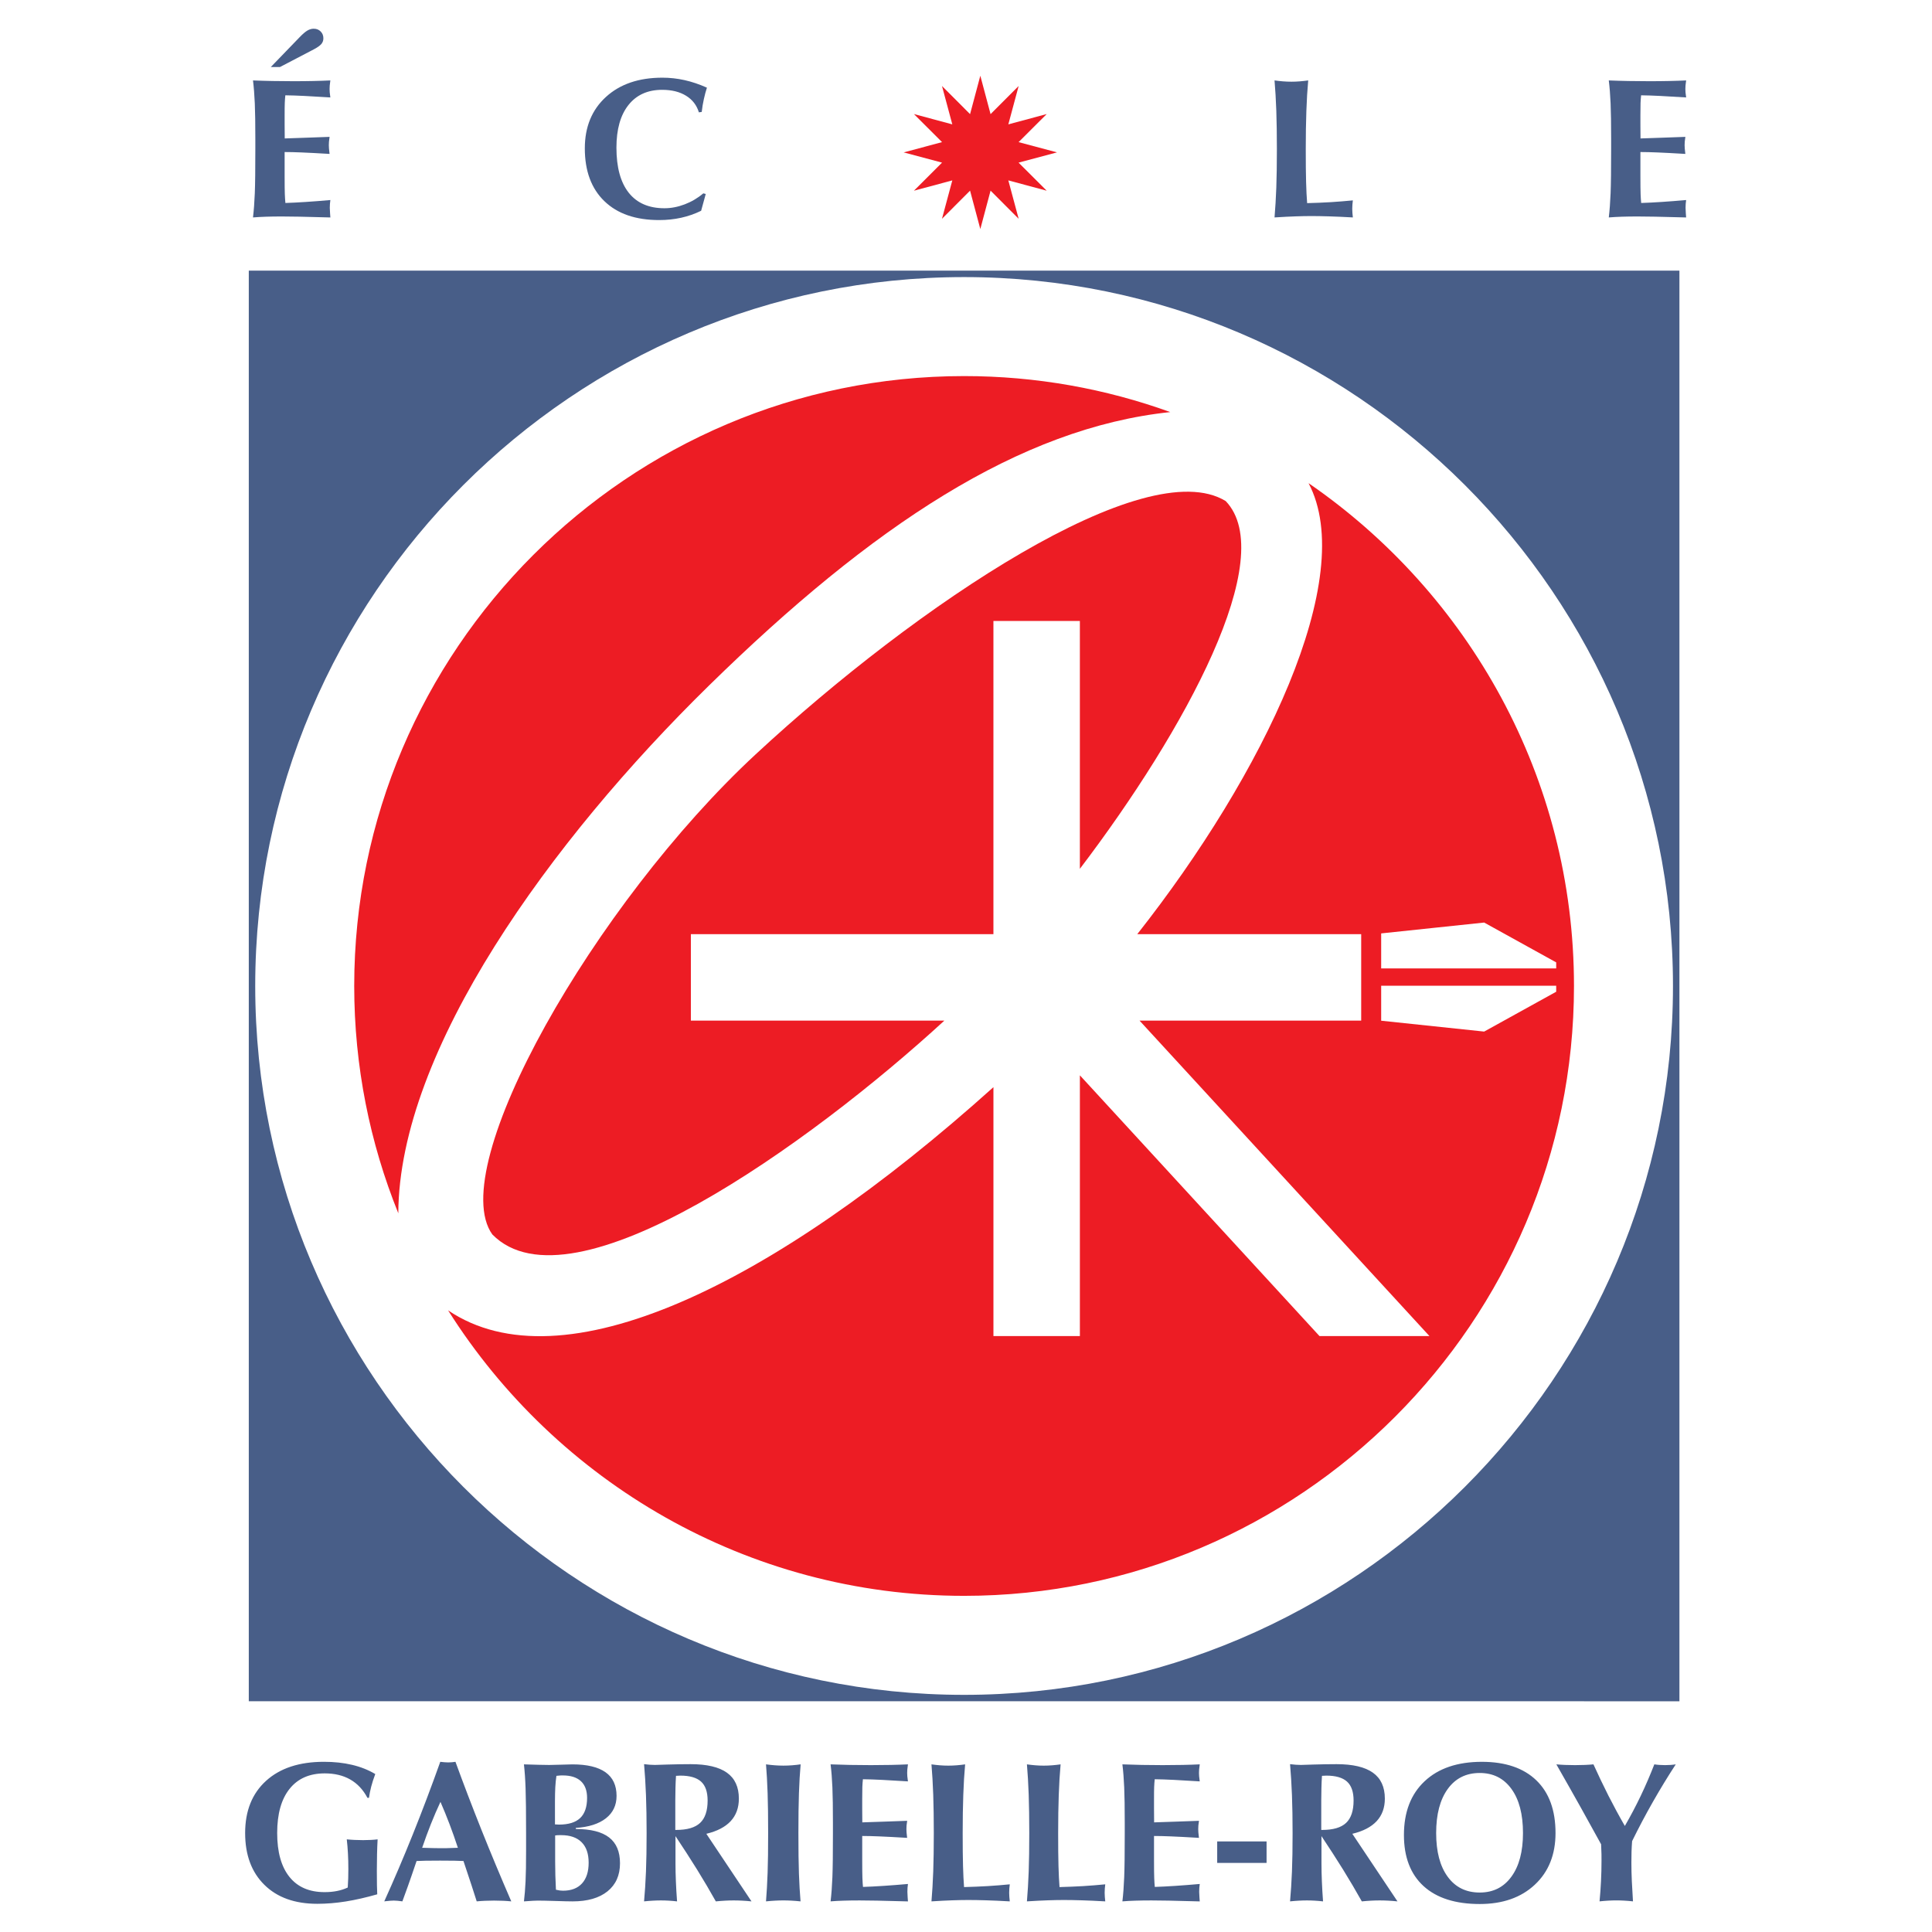 <?xml version="1.0" encoding="utf-8"?>
<!-- Generator: Adobe Illustrator 13.0.0, SVG Export Plug-In . SVG Version: 6.00 Build 14948)  -->
<!DOCTYPE svg PUBLIC "-//W3C//DTD SVG 1.0//EN" "http://www.w3.org/TR/2001/REC-SVG-20010904/DTD/svg10.dtd">
<svg version="1.0" id="Layer_1" xmlns="http://www.w3.org/2000/svg" xmlns:xlink="http://www.w3.org/1999/xlink" x="0px" y="0px"
	 width="192.744px" height="192.744px" viewBox="0 0 192.744 192.744" enable-background="new 0 0 192.744 192.744"
	 xml:space="preserve">
<g>
	<polygon fill-rule="evenodd" clip-rule="evenodd" fill="#FFFFFF" points="0,0 192.744,0 192.744,192.744 0,192.744 0,0 	"/>
	<path fill-rule="evenodd" clip-rule="evenodd" fill="#485E88" d="M24.82,27h142.726v142.725H24.82V27L24.82,27L24.82,27L24.82,27z
		 M96.183,27.643c38.952,0,70.72,31.77,70.72,70.721s-31.769,70.721-70.72,70.721s-70.721-31.77-70.721-70.721
		S57.231,27.643,96.183,27.643L96.183,27.643L96.183,27.643L96.183,27.643L96.183,27.643z"/>
	<path fill-rule="evenodd" clip-rule="evenodd" fill="#ED1C24" d="M49.116,123.153c7.912,8.044,31.747-9.073,45.098-21.333l0,0
		h-25.29v-8.625h30.184V61.953h8.624v24.724l0,0c10.543-13.869,19.894-31.102,14.549-36.688
		c-8.007-4.896-30.785,10.328-46.891,25.264C59.286,90.189,44.333,116.484,49.116,123.153L49.116,123.153L49.116,123.153
		L49.116,123.153z"/>
	<path fill-rule="evenodd" clip-rule="evenodd" fill="#ED1C24" d="M70.743,68.381c16.272-15.938,31.02-25.694,46.007-27.271
		c-6.43-2.321-13.354-3.591-20.567-3.591c-33.512,0-60.845,27.333-60.845,60.844c0,8.009,1.564,15.663,4.398,22.677
		C39.81,104.773,54.93,83.869,70.743,68.381L70.743,68.381L70.743,68.381L70.743,68.381z"/>
	<path fill-rule="evenodd" clip-rule="evenodd" fill="#ED1C24" d="M130.546,48.202c4.978,9.41-4.513,29.041-17.087,44.994l0,0
		h22.339v8.625h-22.113l28.922,31.47h-10.97l-23.904-26.012v26.012h-8.624v-24.832l0,0c-22.183,19.935-43.077,29.924-54.405,22.269
		c10.793,17.089,29.847,28.48,51.479,28.48c33.511,0,60.844-27.332,60.844-60.844C157.027,77.586,146.519,59.187,130.546,48.202
		L130.546,48.202L130.546,48.202L130.546,48.202z M155.252,98.94l-7.186,3.974l-10.275-1.084v-3.492h17.461V98.94L155.252,98.94
		L155.252,98.94z M137.791,96.612V93.12l10.275-1.083l7.186,3.974v0.602H137.791L137.791,96.612L137.791,96.612z"/>
	<path fill-rule="evenodd" clip-rule="evenodd" fill="#485E88" d="M37.635,188.984c-1.114,0.317-2.161,0.558-3.141,0.714
		c-0.981,0.157-1.927,0.233-2.838,0.233c-2.241,0-4.002-0.63-5.279-1.892c-1.281-1.26-1.921-2.983-1.921-5.171
		c0-2.208,0.697-3.945,2.091-5.209s3.318-1.895,5.772-1.895c1.023,0,1.958,0.101,2.808,0.304c0.851,0.2,1.621,0.507,2.311,0.917
		c-0.17,0.45-0.304,0.87-0.407,1.261c-0.1,0.39-0.173,0.764-0.22,1.113l0,0h-0.153l0,0c-0.43-0.813-1.004-1.424-1.717-1.831
		c-0.71-0.406-1.561-0.609-2.544-0.609c-1.514,0-2.685,0.513-3.508,1.544c-0.824,1.026-1.237,2.497-1.237,4.405
		c0,1.9,0.407,3.357,1.221,4.375c0.813,1.017,1.984,1.523,3.505,1.523c0.443,0,0.857-0.036,1.237-0.113
		c0.38-0.073,0.741-0.19,1.078-0.347c0.02-0.311,0.037-0.62,0.046-0.924c0.01-0.3,0.013-0.61,0.013-0.921
		c0-0.553-0.013-1.076-0.04-1.563c-0.027-0.49-0.063-0.954-0.117-1.397c0.253,0.027,0.513,0.044,0.78,0.057
		c0.27,0.014,0.554,0.021,0.86,0.021c0.273,0,0.527-0.007,0.764-0.021c0.233-0.013,0.46-0.029,0.673-0.057
		c-0.027,0.464-0.043,0.951-0.057,1.461c-0.013,0.511-0.02,1.067-0.02,1.664c0,0.641,0.003,1.12,0.01,1.447
		C37.611,188.4,37.622,188.704,37.635,188.984L37.635,188.984L37.635,188.984L37.635,188.984L37.635,188.984z M38.335,189.688
		c0.971-2.145,1.921-4.369,2.848-6.68c0.927-2.308,1.841-4.722,2.741-7.243c0.144,0.02,0.28,0.033,0.41,0.043
		c0.13,0.011,0.26,0.018,0.39,0.018c0.124,0,0.247-0.007,0.367-0.018c0.121-0.01,0.237-0.023,0.347-0.043
		c0.807,2.214,1.674,4.481,2.598,6.8c0.927,2.317,1.917,4.691,2.971,7.123c-0.253-0.027-0.523-0.044-0.807-0.058
		c-0.284-0.013-0.587-0.02-0.914-0.02c-0.324,0-0.627,0.007-0.907,0.02c-0.28,0.014-0.553,0.03-0.82,0.058
		c-0.157-0.501-0.327-1.034-0.514-1.598c-0.187-0.563-0.453-1.374-0.807-2.428c-0.273-0.014-0.57-0.023-0.894-0.03
		c-0.323-0.006-0.803-0.01-1.44-0.01c-0.644,0-1.127,0.004-1.45,0.01c-0.324,0.007-0.621,0.017-0.894,0.03
		c-0.383,1.134-0.677,1.978-0.874,2.531c-0.2,0.554-0.38,1.05-0.543,1.494c-0.19-0.027-0.351-0.044-0.484-0.058
		c-0.133-0.013-0.26-0.02-0.376-0.02c-0.18,0-0.46,0.023-0.84,0.066C38.398,189.685,38.362,189.688,38.335,189.688L38.335,189.688
		L38.335,189.688L38.335,189.688L38.335,189.688z M42.116,184.343c0.014,0,0.034,0,0.057,0c0.763,0.026,1.34,0.04,1.73,0.04
		c0.21,0,0.43,0,0.67-0.004c0.237-0.003,0.607-0.017,1.107-0.036c-0.26-0.794-0.533-1.574-0.824-2.338
		c-0.29-0.767-0.597-1.514-0.914-2.244c-0.333,0.711-0.649,1.447-0.953,2.208C42.687,182.732,42.396,183.522,42.116,184.343
		L42.116,184.343L42.116,184.343L42.116,184.343L42.116,184.343z M55.365,182.009c0.047,0,0.113,0.003,0.207,0.01
		c0.09,0.007,0.157,0.01,0.194,0.01c0.95,0,1.657-0.217,2.114-0.653c0.46-0.438,0.69-1.107,0.69-2.015
		c0-0.73-0.207-1.284-0.62-1.667c-0.414-0.38-1.014-0.57-1.8-0.57c-0.074,0-0.15,0-0.237,0.003c-0.083,0.004-0.217,0.017-0.4,0.037
		c-0.053,0.337-0.09,0.714-0.114,1.124c-0.02,0.41-0.033,0.863-0.033,1.356l0,0V182.009L55.365,182.009L55.365,182.009
		L55.365,182.009z M55.462,188.527c0.164,0.037,0.297,0.063,0.403,0.077c0.104,0.013,0.204,0.02,0.3,0.02
		c0.821,0,1.454-0.24,1.897-0.724s0.664-1.174,0.664-2.071c0-0.893-0.233-1.573-0.704-2.043c-0.471-0.471-1.15-0.704-2.041-0.704
		c-0.15,0-0.267,0-0.353,0.003c-0.083,0.004-0.167,0.014-0.244,0.027l0,0v2.591l0,0c0,0.453,0.007,0.92,0.02,1.397
		C55.418,187.574,55.439,188.051,55.462,188.527L55.462,188.527L55.462,188.527L55.462,188.527L55.462,188.527z M52.271,189.688
		c0.07-0.581,0.124-1.237,0.16-1.975s0.053-1.757,0.053-3.067l0,0v-1.777l0,0c0-2.062-0.017-3.542-0.05-4.445
		c-0.03-0.907-0.086-1.708-0.164-2.404c0.587,0.02,1.091,0.033,1.511,0.043s0.757,0.017,1.011,0.017c0.28,0,0.677-0.01,1.197-0.029
		c0.517-0.021,0.89-0.03,1.117-0.03c1.464,0,2.564,0.263,3.301,0.787c0.737,0.523,1.104,1.311,1.104,2.357
		c0,0.934-0.354,1.677-1.061,2.234c-0.707,0.557-1.708,0.877-3.004,0.96l0,0v0.11l0,0c1.487,0,2.591,0.28,3.318,0.84
		c0.727,0.561,1.09,1.417,1.09,2.578c0,1.2-0.417,2.131-1.247,2.801c-0.831,0.667-1.991,1.001-3.481,1.001
		c-0.364,0-0.934-0.014-1.71-0.04c-0.774-0.024-1.364-0.037-1.768-0.037c-0.24,0-0.644,0.023-1.21,0.066
		C52.357,189.685,52.304,189.688,52.271,189.688L52.271,189.688L52.271,189.688L52.271,189.688L52.271,189.688z M67.37,182.562h0.08
		l0,0c1.101,0,1.897-0.232,2.398-0.703c0.497-0.467,0.747-1.214,0.747-2.234c0-0.86-0.217-1.487-0.653-1.884
		c-0.437-0.397-1.127-0.598-2.071-0.598c-0.047,0-0.117,0.004-0.209,0.011c-0.097,0.007-0.17,0.01-0.22,0.01
		c-0.027,0.41-0.047,0.816-0.054,1.224c-0.01,0.407-0.017,0.808-0.017,1.197l0,0V182.562L67.37,182.562L67.37,182.562L67.37,182.562
		z M64.255,189.688c0.083-0.924,0.147-1.918,0.19-2.981c0.043-1.061,0.063-2.341,0.063-3.838c0-1.414-0.02-2.675-0.063-3.782
		c-0.043-1.107-0.107-2.137-0.19-3.088c0.19,0.027,0.374,0.044,0.557,0.057c0.184,0.014,0.354,0.021,0.517,0.021
		c0.073,0,0.503-0.014,1.293-0.04c0.793-0.023,1.551-0.037,2.274-0.037c1.621,0,2.828,0.283,3.625,0.851
		c0.794,0.566,1.191,1.428,1.191,2.588c0,0.91-0.273,1.66-0.817,2.247c-0.543,0.584-1.354,1.004-2.428,1.261l0,0l4.505,6.743l0,0
		c-0.32-0.034-0.627-0.058-0.924-0.073c-0.296-0.017-0.58-0.023-0.854-0.023c-0.27,0-0.55,0.007-0.84,0.023
		c-0.293,0.016-0.607,0.039-0.94,0.073c-0.58-1.038-1.204-2.095-1.874-3.179c-0.674-1.08-1.388-2.19-2.151-3.331l0,0v2.708l0,0
		c0,0.58,0.014,1.184,0.04,1.808c0.026,0.627,0.063,1.29,0.117,1.994c-0.287-0.034-0.563-0.058-0.83-0.073
		c-0.267-0.017-0.527-0.023-0.781-0.023c-0.247,0-0.51,0.007-0.783,0.023C64.879,189.631,64.583,189.654,64.255,189.688
		L64.255,189.688L64.255,189.688L64.255,189.688L64.255,189.688z M76.42,189.688c0.07-0.881,0.124-1.828,0.16-2.845
		c0.037-1.015,0.053-2.341,0.053-3.975c0-1.584-0.017-2.911-0.053-3.981c-0.037-1.071-0.09-2.028-0.16-2.868
		c0.287,0.04,0.573,0.069,0.864,0.093c0.29,0.023,0.58,0.034,0.874,0.034s0.583-0.011,0.867-0.034
		c0.287-0.023,0.57-0.053,0.85-0.093c-0.077,0.854-0.133,1.817-0.17,2.891c-0.037,1.077-0.053,2.395-0.053,3.959
		c0,1.7,0.017,3.055,0.053,4.058c0.037,1.007,0.09,1.928,0.16,2.762c-0.32-0.034-0.621-0.058-0.903-0.073
		c-0.284-0.017-0.551-0.023-0.804-0.023c-0.267,0-0.54,0.007-0.824,0.023C77.051,189.631,76.747,189.654,76.42,189.688
		L76.42,189.688L76.42,189.688L76.42,189.688L76.42,189.688z M82.863,189.688c0.083-0.704,0.144-1.512,0.18-2.418
		c0.037-0.91,0.053-2.374,0.053-4.401l0,0v-1.004l0,0c0-1.515-0.017-2.695-0.053-3.549s-0.097-1.62-0.18-2.297
		c0.624,0.026,1.271,0.043,1.934,0.057c0.664,0.013,1.357,0.02,2.081,0.02c0.73,0,1.394-0.007,1.998-0.02
		c0.6-0.014,1.17-0.03,1.704-0.057c-0.034,0.22-0.054,0.394-0.063,0.517c-0.01,0.123-0.014,0.236-0.014,0.34
		c0,0.106,0.003,0.214,0.014,0.327c0.01,0.117,0.03,0.286,0.063,0.514c-0.998-0.063-1.861-0.113-2.588-0.15
		c-0.73-0.037-1.364-0.057-1.904-0.063c-0.027,0.24-0.047,0.497-0.057,0.771c-0.01,0.276-0.014,0.681-0.014,1.214l0,0v0.957
		l0.01,1.36l0,0c0.424-0.013,1.144-0.036,2.165-0.073c1.021-0.036,1.791-0.063,2.311-0.083c-0.033,0.203-0.053,0.363-0.063,0.483
		s-0.013,0.24-0.013,0.356c0,0.177,0.02,0.443,0.066,0.801c0.007,0.026,0.01,0.046,0.01,0.061c-1.224-0.074-2.157-0.12-2.801-0.147
		c-0.64-0.026-1.2-0.04-1.684-0.04l0,0v2.404l0,0c0,0.86,0.007,1.464,0.02,1.808c0.014,0.347,0.033,0.637,0.057,0.87
		c0.614-0.02,1.294-0.054,2.038-0.104c0.747-0.047,1.561-0.113,2.448-0.19c-0.02,0.131-0.034,0.261-0.043,0.388
		c-0.01,0.126-0.013,0.257-0.013,0.394s0.01,0.316,0.026,0.543c0.02,0.224,0.03,0.36,0.03,0.414
		c-1.334-0.04-2.361-0.064-3.078-0.077c-0.713-0.013-1.293-0.02-1.737-0.02c-0.6,0-1.13,0.007-1.597,0.023
		C83.7,189.631,83.267,189.654,82.863,189.688L82.863,189.688L82.863,189.688L82.863,189.688L82.863,189.688z M92.927,189.688
		c0.077-0.917,0.137-1.911,0.176-2.981c0.037-1.067,0.057-2.348,0.057-3.838c0-1.435-0.02-2.708-0.057-3.822
		c-0.04-1.113-0.1-2.12-0.176-3.027c0.28,0.04,0.56,0.069,0.84,0.093c0.28,0.023,0.561,0.034,0.84,0.034
		c0.277,0,0.557-0.011,0.837-0.034c0.28-0.023,0.561-0.053,0.841-0.093c-0.084,0.924-0.147,1.944-0.184,3.058
		c-0.04,1.113-0.06,2.378-0.06,3.792c0,1.38,0.01,2.478,0.034,3.291c0.023,0.813,0.057,1.514,0.103,2.101
		c0.82-0.021,1.604-0.054,2.354-0.097c0.75-0.047,1.484-0.106,2.208-0.177c-0.021,0.13-0.034,0.267-0.044,0.407
		c-0.01,0.14-0.017,0.283-0.017,0.434c0,0.136,0.007,0.276,0.017,0.416c0.01,0.141,0.023,0.287,0.044,0.444
		c-0.931-0.054-1.721-0.088-2.374-0.107c-0.65-0.02-1.241-0.03-1.768-0.03c-0.473,0-1,0.011-1.57,0.03
		C94.455,189.601,93.754,189.635,92.927,189.688L92.927,189.688L92.927,189.688L92.927,189.688L92.927,189.688z M102.45,189.688
		c0.077-0.917,0.138-1.911,0.177-2.981c0.037-1.067,0.057-2.348,0.057-3.838c0-1.435-0.02-2.708-0.057-3.822
		c-0.039-1.113-0.1-2.12-0.177-3.027c0.28,0.04,0.561,0.069,0.841,0.093s0.561,0.034,0.841,0.034c0.276,0,0.557-0.011,0.836-0.034
		c0.28-0.023,0.561-0.053,0.841-0.093c-0.083,0.924-0.146,1.944-0.184,3.058c-0.04,1.113-0.06,2.378-0.06,3.792
		c0,1.38,0.01,2.478,0.033,3.291s0.057,1.514,0.104,2.101c0.82-0.021,1.604-0.054,2.354-0.097c0.751-0.047,1.484-0.106,2.208-0.177
		c-0.02,0.13-0.033,0.267-0.043,0.407c-0.01,0.14-0.017,0.283-0.017,0.434c0,0.136,0.007,0.276,0.017,0.416
		c0.01,0.141,0.023,0.287,0.043,0.444c-0.931-0.054-1.721-0.088-2.374-0.107c-0.65-0.02-1.24-0.03-1.768-0.03
		c-0.474,0-1,0.011-1.57,0.03C103.978,189.601,103.277,189.635,102.45,189.688L102.45,189.688L102.45,189.688L102.45,189.688
		L102.45,189.688z M111.975,189.688c0.083-0.704,0.144-1.512,0.18-2.418c0.037-0.91,0.054-2.374,0.054-4.401l0,0v-1.004l0,0
		c0-1.515-0.017-2.695-0.054-3.549c-0.036-0.854-0.097-1.62-0.18-2.297c0.624,0.026,1.271,0.043,1.934,0.057
		c0.664,0.013,1.357,0.02,2.081,0.02c0.73,0,1.395-0.007,1.998-0.02c0.6-0.014,1.17-0.03,1.704-0.057
		c-0.034,0.22-0.054,0.394-0.063,0.517c-0.011,0.123-0.014,0.236-0.014,0.34c0,0.106,0.003,0.214,0.014,0.327
		c0.01,0.117,0.029,0.286,0.063,0.514c-0.997-0.063-1.861-0.113-2.588-0.15c-0.73-0.037-1.364-0.057-1.904-0.063
		c-0.026,0.24-0.047,0.497-0.057,0.771c-0.011,0.276-0.014,0.681-0.014,1.214l0,0v0.957l0.01,1.36l0,0
		c0.424-0.013,1.145-0.036,2.165-0.073c1.021-0.036,1.79-0.063,2.311-0.083c-0.033,0.203-0.053,0.363-0.063,0.483
		c-0.01,0.12-0.013,0.24-0.013,0.356c0,0.177,0.02,0.443,0.066,0.801c0.007,0.026,0.01,0.046,0.01,0.061
		c-1.224-0.074-2.157-0.12-2.802-0.147c-0.64-0.026-1.2-0.04-1.684-0.04l0,0v2.404l0,0c0,0.86,0.007,1.464,0.021,1.808
		c0.013,0.347,0.033,0.637,0.057,0.87c0.613-0.02,1.294-0.054,2.037-0.104c0.747-0.047,1.561-0.113,2.448-0.19
		c-0.021,0.131-0.034,0.261-0.044,0.388c-0.01,0.126-0.014,0.257-0.014,0.394s0.011,0.316,0.027,0.543
		c0.02,0.224,0.03,0.36,0.03,0.414c-1.334-0.04-2.361-0.064-3.078-0.077c-0.714-0.013-1.294-0.02-1.737-0.02
		c-0.601,0-1.131,0.007-1.598,0.023C112.812,189.631,112.378,189.654,111.975,189.688L111.975,189.688L111.975,189.688
		L111.975,189.688L111.975,189.688z M121.432,185.85v-2.141h4.926v2.141H121.432L121.432,185.85L121.432,185.85L121.432,185.85z
		 M131.815,182.562h0.08l0,0c1.101,0,1.897-0.232,2.398-0.703c0.496-0.467,0.746-1.214,0.746-2.234c0-0.86-0.216-1.487-0.653-1.884
		c-0.437-0.397-1.127-0.598-2.07-0.598c-0.047,0-0.117,0.004-0.21,0.011c-0.098,0.007-0.171,0.01-0.221,0.01
		c-0.026,0.41-0.047,0.816-0.054,1.224c-0.01,0.407-0.017,0.808-0.017,1.197l0,0V182.562L131.815,182.562L131.815,182.562
		L131.815,182.562z M128.701,189.688c0.083-0.924,0.146-1.918,0.19-2.981c0.043-1.061,0.063-2.341,0.063-3.838
		c0-1.414-0.021-2.675-0.063-3.782c-0.044-1.107-0.107-2.137-0.19-3.088c0.19,0.027,0.374,0.044,0.557,0.057
		c0.184,0.014,0.354,0.021,0.518,0.021c0.073,0,0.503-0.014,1.293-0.04c0.794-0.023,1.551-0.037,2.274-0.037
		c1.621,0,2.828,0.283,3.625,0.851c0.794,0.566,1.19,1.428,1.19,2.588c0,0.91-0.273,1.66-0.817,2.247
		c-0.543,0.584-1.354,1.004-2.427,1.261l0,0l4.505,6.743l0,0c-0.32-0.034-0.627-0.058-0.924-0.073
		c-0.297-0.017-0.58-0.023-0.854-0.023c-0.271,0-0.551,0.007-0.84,0.023c-0.294,0.016-0.607,0.039-0.94,0.073
		c-0.581-1.038-1.204-2.095-1.874-3.179c-0.674-1.08-1.388-2.19-2.151-3.331l0,0v2.708l0,0c0,0.58,0.014,1.184,0.04,1.808
		c0.026,0.627,0.063,1.29,0.116,1.994c-0.286-0.034-0.563-0.058-0.83-0.073c-0.267-0.017-0.526-0.023-0.78-0.023
		c-0.246,0-0.51,0.007-0.783,0.023C129.325,189.631,129.027,189.654,128.701,189.688L128.701,189.688L128.701,189.688
		L128.701,189.688L128.701,189.688z M143.277,182.869c0,1.86,0.383,3.317,1.153,4.364c0.768,1.051,1.831,1.574,3.191,1.574
		c1.344,0,2.397-0.526,3.164-1.584c0.771-1.054,1.154-2.508,1.154-4.354c0-1.878-0.384-3.345-1.154-4.402
		c-0.767-1.057-1.82-1.587-3.164-1.587c-1.354,0-2.418,0.53-3.188,1.594C143.664,179.534,143.277,180.998,143.277,182.869
		L143.277,182.869L143.277,182.869L143.277,182.869L143.277,182.869z M140.062,183.065c0-2.281,0.688-4.068,2.061-5.358
		c1.374-1.294,3.281-1.941,5.716-1.941c2.345,0,4.155,0.617,5.433,1.848c1.276,1.23,1.913,2.981,1.913,5.256
		c0,2.147-0.687,3.868-2.061,5.151c-1.373,1.288-3.208,1.931-5.498,1.931c-2.432,0-4.299-0.597-5.606-1.787
		C140.716,186.971,140.062,185.272,140.062,183.065L140.062,183.065L140.062,183.065L140.062,183.065L140.062,183.065z
		 M159.733,183.992c-0.63-1.153-1.304-2.371-2.021-3.654c-0.717-1.284-1.531-2.722-2.444-4.318c0.28,0.026,0.573,0.043,0.88,0.057
		c0.304,0.013,0.634,0.02,0.987,0.02c0.337,0,0.66-0.007,0.968-0.02c0.303-0.014,0.593-0.03,0.866-0.057
		c0.478,1.054,0.974,2.094,1.491,3.117c0.52,1.021,1.066,2.031,1.641,3.028c0.573-0.99,1.104-1.998,1.591-3.018
		c0.489-1.024,0.937-2.068,1.35-3.128c0.161,0.026,0.33,0.043,0.508,0.057c0.176,0.013,0.363,0.02,0.566,0.02
		c0.193,0,0.38-0.007,0.557-0.02c0.174-0.014,0.344-0.03,0.507-0.057c-0.793,1.217-1.554,2.464-2.28,3.741
		c-0.728,1.277-1.418,2.584-2.074,3.918c-0.027,0.357-0.047,0.714-0.058,1.071c-0.01,0.353-0.013,0.713-0.013,1.079
		c0,0.578,0.013,1.191,0.043,1.835c0.03,0.646,0.067,1.32,0.114,2.024c-0.308-0.034-0.598-0.058-0.871-0.073
		c-0.273-0.017-0.533-0.023-0.783-0.023c-0.254,0-0.521,0.007-0.797,0.023c-0.277,0.016-0.57,0.039-0.884,0.073
		c0.066-0.678,0.113-1.351,0.146-2.024c0.033-0.671,0.05-1.337,0.05-2.001c0-0.21,0-0.434-0.003-0.67
		C159.767,184.756,159.754,184.423,159.733,183.992L159.733,183.992L159.733,183.992L159.733,183.992L159.733,183.992z"/>
	<path fill-rule="evenodd" clip-rule="evenodd" fill="#485E88" d="M25.24,21.692c0.083-0.704,0.144-1.511,0.18-2.418
		c0.037-0.91,0.053-2.374,0.053-4.401l0,0v-1.004l0,0c0-1.514-0.017-2.694-0.053-3.548c-0.037-0.853-0.097-1.62-0.18-2.297
		c0.624,0.027,1.271,0.043,1.935,0.057c0.664,0.014,1.357,0.02,2.081,0.02c0.73,0,1.394-0.006,1.997-0.02
		c0.601-0.013,1.171-0.03,1.704-0.057c-0.033,0.22-0.053,0.394-0.063,0.517c-0.01,0.124-0.013,0.237-0.013,0.34
		c0,0.107,0.003,0.213,0.013,0.327c0.01,0.117,0.03,0.287,0.063,0.513c-0.997-0.063-1.86-0.113-2.587-0.15
		c-0.73-0.037-1.364-0.057-1.904-0.063c-0.026,0.24-0.046,0.497-0.056,0.771c-0.011,0.277-0.014,0.68-0.014,1.214l0,0v0.957
		l0.01,1.361l0,0c0.423-0.014,1.144-0.037,2.164-0.074c1.021-0.037,1.791-0.063,2.312-0.083c-0.033,0.204-0.054,0.363-0.063,0.483
		c-0.01,0.12-0.014,0.24-0.014,0.357c0,0.177,0.02,0.443,0.067,0.801c0.007,0.026,0.01,0.046,0.01,0.06
		c-1.224-0.074-2.158-0.12-2.802-0.147c-0.64-0.026-1.2-0.04-1.684-0.04l0,0v2.404l0,0c0,0.86,0.006,1.463,0.02,1.808
		c0.014,0.347,0.034,0.637,0.057,0.87c0.614-0.02,1.294-0.053,2.038-0.103c0.747-0.047,1.561-0.113,2.448-0.19
		c-0.02,0.13-0.033,0.26-0.043,0.386c-0.01,0.127-0.014,0.257-0.014,0.394s0.01,0.317,0.027,0.543c0.02,0.224,0.03,0.36,0.03,0.414
		c-1.334-0.04-2.361-0.063-3.078-0.077c-0.714-0.013-1.294-0.02-1.737-0.02c-0.6,0-1.13,0.007-1.598,0.023
		C26.077,21.636,25.644,21.659,25.24,21.692L25.24,21.692L25.24,21.692L25.24,21.692L25.24,21.692z M27.017,6.686l2.861-2.961l0,0
		c0.32-0.333,0.583-0.56,0.793-0.68c0.207-0.121,0.417-0.18,0.624-0.18c0.28,0,0.51,0.09,0.694,0.273s0.273,0.41,0.273,0.684
		c0,0.223-0.07,0.413-0.207,0.573c-0.137,0.16-0.377,0.33-0.721,0.514l0,0l-3.401,1.777H27.017L27.017,6.686L27.017,6.686
		L27.017,6.686z M70.007,11.168l-0.283,0.04l0,0c-0.217-0.71-0.641-1.264-1.28-1.657c-0.637-0.394-1.434-0.59-2.385-0.59
		c-1.437,0-2.558,0.503-3.361,1.514c-0.8,1.01-1.2,2.427-1.2,4.252c0,1.967,0.41,3.468,1.227,4.501
		c0.817,1.03,2.004,1.547,3.561,1.547c0.671,0,1.344-0.13,2.027-0.39c0.681-0.26,1.298-0.624,1.851-1.094l0,0l0.244,0.06
		l-0.46,1.677l0,0c-0.637,0.313-1.304,0.543-1.998,0.697c-0.693,0.153-1.424,0.23-2.19,0.23c-2.341,0-4.159-0.627-5.462-1.884
		c-1.304-1.257-1.954-3.015-1.954-5.269c0-2.134,0.7-3.845,2.104-5.128c1.404-1.284,3.281-1.924,5.632-1.924
		c0.744,0,1.48,0.08,2.214,0.244c0.73,0.163,1.474,0.413,2.231,0.753c-0.117,0.364-0.22,0.747-0.307,1.147
		C70.127,10.295,70.057,10.718,70.007,11.168L70.007,11.168L70.007,11.168L70.007,11.168L70.007,11.168z"/>
	<path fill-rule="evenodd" clip-rule="evenodd" fill="#485E88" d="M127.153,21.692c0.077-0.917,0.137-1.911,0.177-2.981
		c0.037-1.067,0.057-2.348,0.057-3.838c0-1.434-0.02-2.708-0.057-3.822c-0.04-1.114-0.1-2.121-0.177-3.028
		c0.28,0.04,0.561,0.07,0.841,0.093c0.28,0.023,0.56,0.034,0.84,0.034c0.276,0,0.558-0.01,0.837-0.034
		c0.28-0.023,0.561-0.053,0.841-0.093c-0.084,0.924-0.147,1.944-0.184,3.058c-0.04,1.114-0.06,2.377-0.06,3.792
		c0,1.381,0.01,2.478,0.033,3.291s0.057,1.514,0.104,2.101c0.82-0.02,1.604-0.053,2.354-0.097c0.751-0.047,1.484-0.107,2.208-0.177
		c-0.021,0.13-0.033,0.267-0.044,0.407c-0.01,0.14-0.017,0.284-0.017,0.434c0,0.137,0.007,0.277,0.017,0.417
		c0.011,0.14,0.023,0.287,0.044,0.443c-0.931-0.053-1.721-0.087-2.374-0.107c-0.65-0.02-1.241-0.03-1.768-0.03
		c-0.474,0-1.001,0.01-1.571,0.03C128.681,21.605,127.98,21.639,127.153,21.692L127.153,21.692L127.153,21.692L127.153,21.692
		L127.153,21.692z M160.499,21.692c0.084-0.704,0.144-1.511,0.181-2.418c0.036-0.91,0.054-2.374,0.054-4.401l0,0v-1.004l0,0
		c0-1.514-0.018-2.694-0.054-3.548c-0.037-0.853-0.097-1.62-0.181-2.297c0.624,0.027,1.271,0.043,1.935,0.057
		c0.663,0.014,1.357,0.02,2.081,0.02c0.729,0,1.394-0.006,1.997-0.02c0.601-0.013,1.171-0.03,1.704-0.057
		c-0.033,0.22-0.054,0.394-0.063,0.517c-0.01,0.124-0.014,0.237-0.014,0.34c0,0.107,0.004,0.213,0.014,0.327
		c0.01,0.117,0.03,0.287,0.063,0.513c-0.997-0.063-1.86-0.113-2.588-0.15c-0.73-0.037-1.364-0.057-1.904-0.063
		c-0.026,0.24-0.046,0.497-0.057,0.771c-0.01,0.277-0.013,0.68-0.013,1.214l0,0v0.957l0.01,1.361l0,0
		c0.424-0.014,1.144-0.037,2.164-0.074s1.791-0.063,2.311-0.083c-0.033,0.204-0.053,0.363-0.062,0.483
		c-0.011,0.12-0.014,0.24-0.014,0.357c0,0.177,0.021,0.443,0.066,0.801c0.007,0.026,0.01,0.046,0.01,0.06
		c-1.224-0.074-2.157-0.12-2.801-0.147c-0.64-0.026-1.2-0.04-1.684-0.04l0,0v2.404l0,0c0,0.86,0.007,1.463,0.02,1.808
		c0.014,0.347,0.033,0.637,0.057,0.87c0.614-0.02,1.294-0.053,2.038-0.103c0.746-0.047,1.561-0.113,2.447-0.19
		c-0.021,0.13-0.033,0.26-0.043,0.386c-0.011,0.127-0.014,0.257-0.014,0.394s0.01,0.317,0.026,0.543
		c0.021,0.224,0.03,0.36,0.03,0.414c-1.334-0.04-2.36-0.063-3.078-0.077c-0.714-0.013-1.294-0.02-1.737-0.02
		c-0.601,0-1.13,0.007-1.597,0.023C161.336,21.636,160.902,21.659,160.499,21.692L160.499,21.692L160.499,21.692L160.499,21.692
		L160.499,21.692z"/>
	<polygon fill-rule="evenodd" clip-rule="evenodd" fill="#ED1C24" points="97.801,7.555 98.823,11.386 101.625,8.579 
		100.595,12.408 104.424,11.378 101.617,14.18 105.448,15.203 101.617,16.225 104.424,19.026 100.595,17.997 101.625,21.826 
		98.823,19.02 97.801,22.851 96.778,19.02 93.977,21.826 95.006,17.997 91.177,19.026 93.983,16.225 90.152,15.203 93.983,14.18 
		91.177,11.378 95.006,12.408 93.977,8.579 96.778,11.386 97.801,7.555 97.801,7.555 97.801,7.555 	"/>
</g>
</svg>
